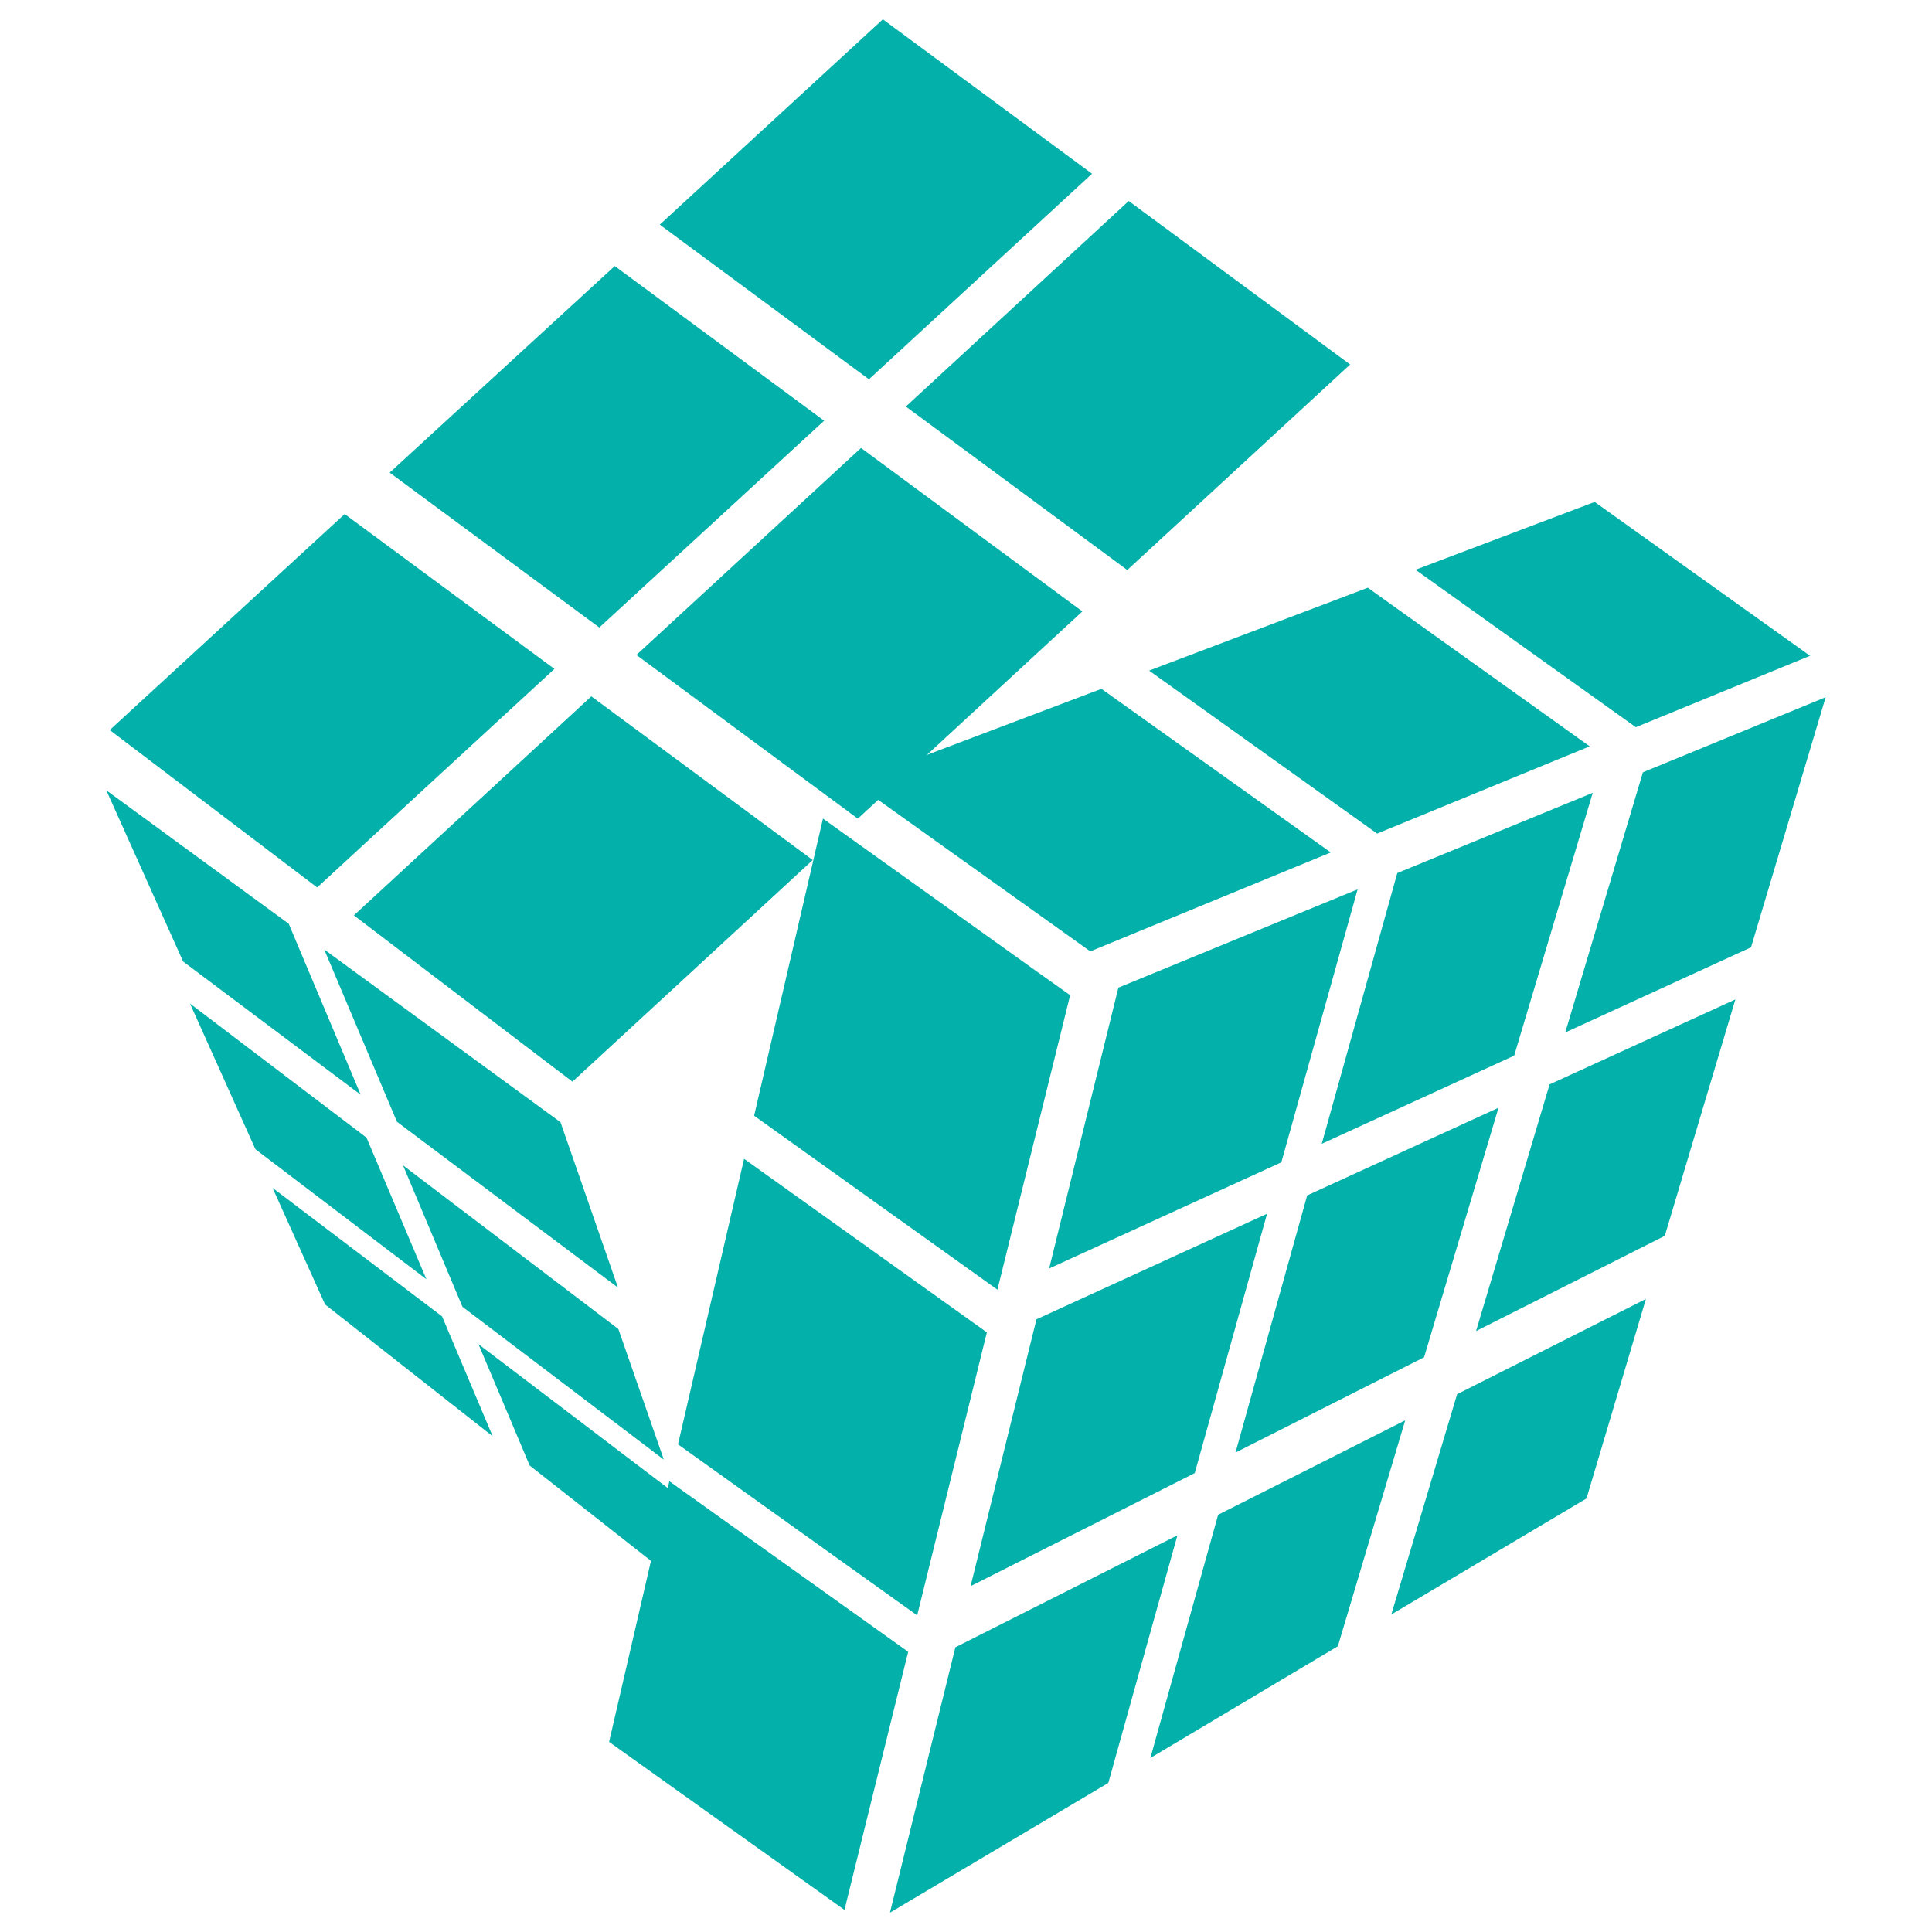 <?xml version="1.0" encoding="UTF-8"?>
<svg id="_Шар_1" data-name="Шар 1" xmlns="http://www.w3.org/2000/svg" viewBox="0 0 300 300">
  <defs>
    <style>
      .cls-1 {
        fill: #03b1aa;
      }
    </style>
  </defs>
  <g>
    <polygon class="cls-1" points="166.17 154.53 154.88 200.26 117.1 173.25 127.79 127.11 161.24 151.03 166.17 154.53"/>
    <polygon class="cls-1" points="153.24 206.89 142.42 250.83 105.28 224.28 115.54 179.94 153.24 206.89"/>
    <polygon class="cls-1" points="141.02 256.49 131.13 296.57 94.58 270.48 103.94 230.01 141.02 256.49"/>
    <polygon class="cls-1" points="269.47 155.19 258.51 191.9 229.2 206.69 240.62 168.38 269.47 155.19"/>
    <polygon class="cls-1" points="247.32 123.11 235.12 163.92 205.24 177.61 216.97 135.57 247.32 123.11"/>
    <polygon class="cls-1" points="283.49 108.26 271.9 147.1 243.05 160.32 255.11 119.92 283.49 108.26"/>
    <polygon class="cls-1" points="210.81 138.1 198.98 180.44 198.98 180.48 162.91 196.97 173.66 153.36 210.81 138.1"/>
    <polygon class="cls-1" points="206.64 132.37 169.3 147.73 132.59 121.51 171.03 106.96 206.64 132.37"/>
    <polygon class="cls-1" points="246.85 115.89 213.84 129.44 178.43 104.13 212.37 91.27 212.41 91.27 246.85 115.89"/>
    <polygon class="cls-1" points="196.75 188.47 185.52 228.74 150.71 246.3 160.94 204.86 196.75 188.47"/>
    <polygon class="cls-1" points="232.69 172.01 221.13 210.76 191.85 225.55 202.98 185.61 203.01 185.61 232.69 172.01"/>
    <polygon class="cls-1" points="182.83 238.4 172.1 276.85 138.19 297 148.35 255.79 182.83 238.4"/>
    <polygon class="cls-1" points="218.2 220.55 207.74 255.63 178.63 272.98 189.15 235.21 218.2 220.55"/>
    <polygon class="cls-1" points="255.58 201.7 246.35 232.68 216.04 250.7 226.26 216.49 255.58 201.7"/>
    <polygon class="cls-1" points="281.06 101.83 254.01 112.92 219.8 88.47 247.62 77.94 281.06 101.83"/>
  </g>
  <g>
    <polygon class="cls-1" points="86.09 103.87 49.25 137.81 17.04 113.36 53.52 79.82 86.09 103.87"/>
    <polygon class="cls-1" points="127.97 65.33 93.06 97.44 60.51 73.39 95.46 41.31 127.97 65.33"/>
    <polygon class="cls-1" points="168.07 94.94 133.2 127.12 98.82 101.7 133.7 69.56 168.07 94.94"/>
    <polygon class="cls-1" points="169.57 26.98 134.93 58.9 102.45 34.88 137.09 3 169.57 26.98"/>
    <polygon class="cls-1" points="209.65 56.6 175.04 88.51 140.66 63.13 175.27 31.21 209.65 56.6"/>
    <polygon class="cls-1" points="126.2 133.55 88.89 167.96 83.36 163.76 54.95 142.14 91.82 108.13 126.2 133.55"/>
    <polygon class="cls-1" points="95.96 199.94 61.64 174.19 50.35 147.44 87.03 174.25 95.96 199.94"/>
    <polygon class="cls-1" points="82.23 227.55 82.23 227.52 74.3 208.73 104.95 232.02 111.35 250.44 82.23 227.55"/>
    <polygon class="cls-1" points="56.01 169.99 28.43 149.3 16.51 122.72 44.79 143.41 44.82 143.41 56.01 169.99"/>
    <polygon class="cls-1" points="66.21 198.64 39.66 178.45 29.5 155.83 56.91 176.65 66.21 198.64"/>
    <polygon class="cls-1" points="50.45 202.54 50.45 202.5 42.32 184.45 68.67 204.43 68.67 204.47 76.5 223.02 50.45 202.54"/>
    <polygon class="cls-1" points="103.08 226.65 71.84 202.94 71.8 202.9 62.58 180.95 96.02 206.37 103.08 226.65"/>
  </g>
</svg>